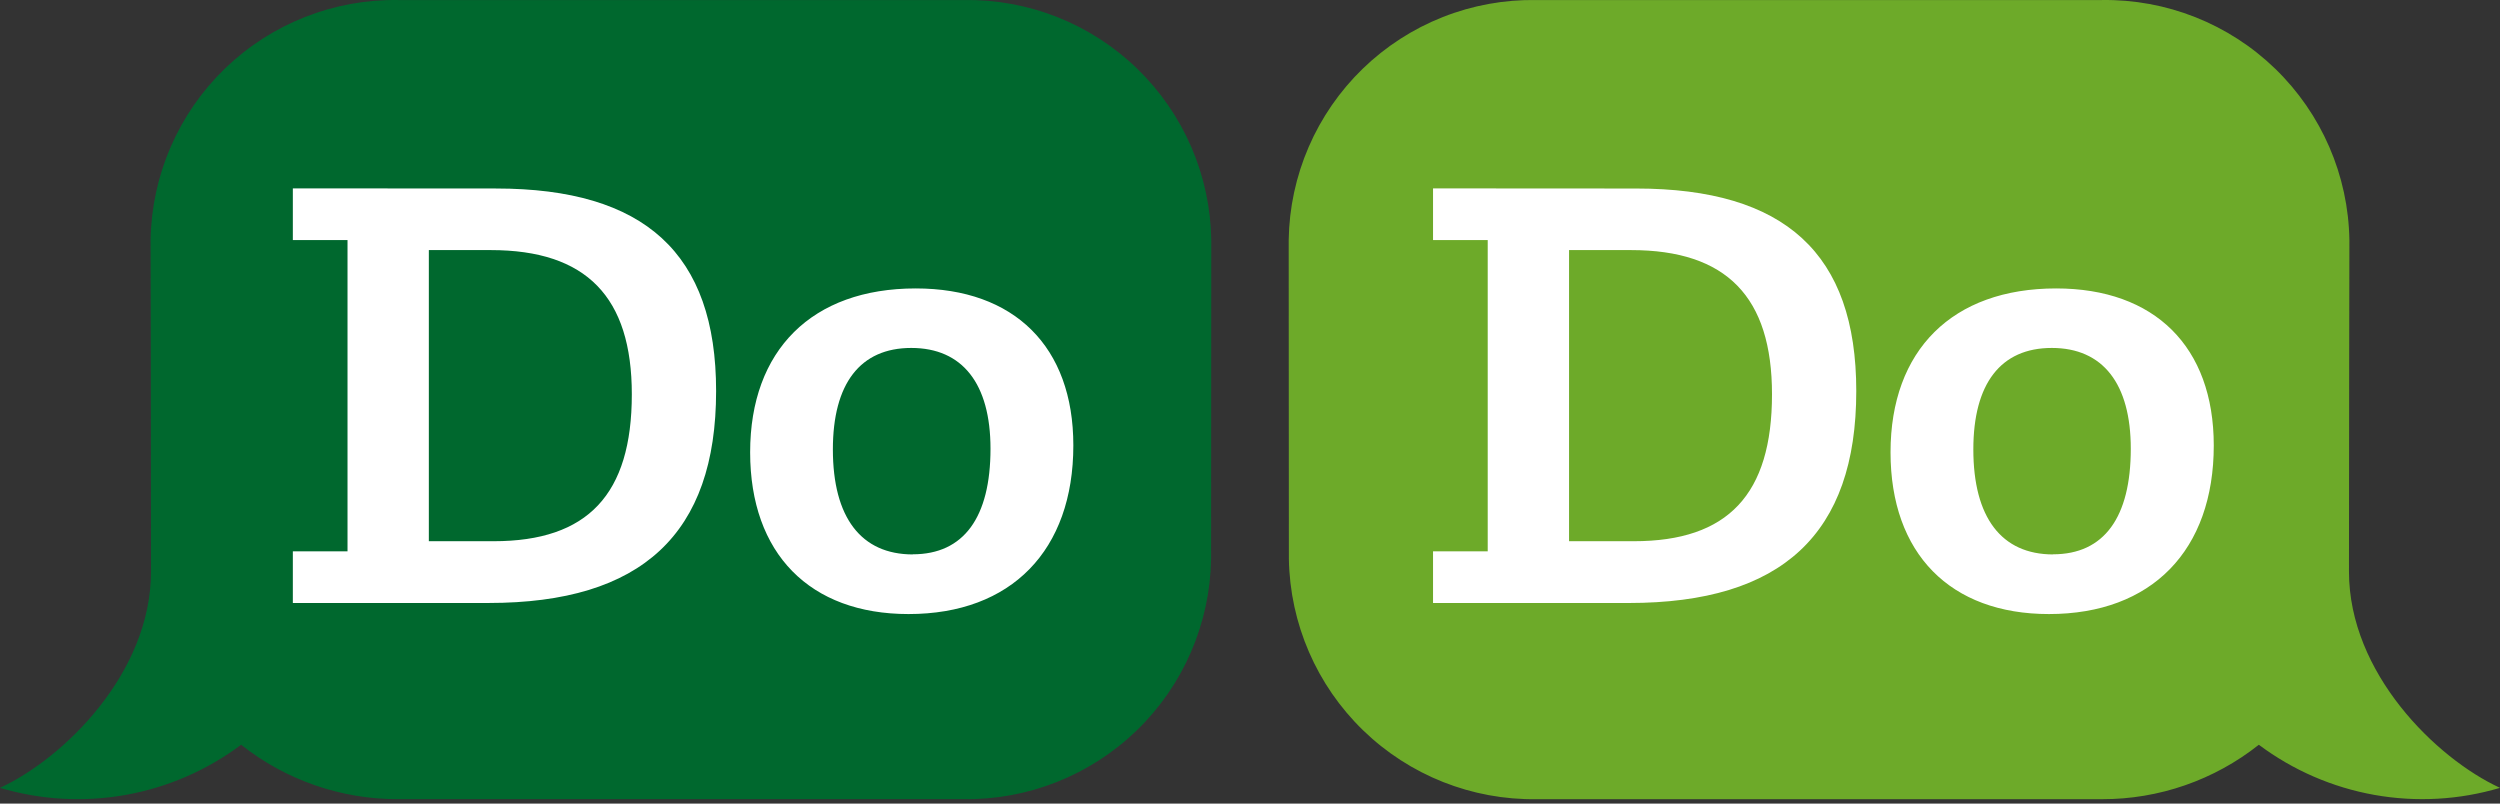 <svg width="140" height="45" viewBox="0 0 140 45" fill="none" xmlns="http://www.w3.org/2000/svg">
<rect x="0" y="0" width="140" height="45" fill="#333333" stroke="none"/>
<path fill-rule="evenodd" clip-rule="evenodd" d="M67.832 13.439L67.822 31.297C67.762 34.92 66.268 38.373 63.666 40.895C61.064 43.418 57.568 44.806 53.944 44.753H22.288C19.099 44.76 16.002 43.686 13.503 41.706C11.597 43.134 9.383 44.096 7.038 44.515C4.693 44.934 2.283 44.799 0 44.119C3.576 42.467 8.457 37.692 8.457 32.005C8.457 25.455 8.432 13.442 8.432 13.442C8.491 9.819 9.986 6.368 12.588 3.847C15.191 1.327 18.689 -0.056 22.311 0.002H53.966C55.759 -0.027 57.54 0.298 59.208 0.957C60.875 1.617 62.396 2.599 63.683 3.847C64.971 5.095 66 6.584 66.712 8.23C67.424 9.876 67.804 11.646 67.832 13.439Z" fill="#00682E"/>
<path fill-rule="evenodd" clip-rule="evenodd" d="M24.015 14.005V30.309L27.644 30.308C32.923 30.308 35.382 27.68 35.382 22.08C35.382 16.634 32.841 14.005 27.483 14.005H24.015ZM16.399 13.443V10.549L27.77 10.556C36.112 10.556 40.102 14.196 40.102 21.896C40.102 29.896 35.946 33.767 27.363 33.767H16.399V30.874H19.461V13.443H16.399ZM46.641 25.168C46.641 28.974 48.216 31.048 51.121 31.048L51.115 31.041C53.974 31.041 55.468 28.968 55.468 25.129C55.468 21.483 53.893 19.485 51.031 19.485C48.169 19.485 46.641 21.483 46.641 25.168ZM42.008 25.328C42.008 19.607 45.473 16.152 51.28 16.152H51.282C56.802 16.152 60.109 19.414 60.107 24.942C60.107 30.817 56.641 34.387 50.877 34.387C45.353 34.387 42.008 31.007 42.008 25.328Z" fill="white"/>
<path fill-rule="evenodd" clip-rule="evenodd" d="M86.031 0.002H117.689C121.311 -0.055 124.808 1.328 127.41 3.848C130.013 6.369 131.508 9.82 131.566 13.442C131.566 13.442 131.542 25.455 131.542 32.007C131.542 37.694 136.423 42.468 140 44.12C137.716 44.798 135.306 44.933 132.962 44.514C130.617 44.095 128.402 43.133 126.495 41.706C123.996 43.687 120.9 44.761 117.711 44.755H86.056C82.432 44.808 78.935 43.42 76.333 40.897C73.731 38.374 72.236 34.921 72.177 31.297L72.167 13.438C72.194 11.645 72.574 9.875 73.286 8.23C73.998 6.584 75.027 5.095 76.314 3.847C77.602 2.599 79.123 1.617 80.79 0.958C82.457 0.298 84.238 -0.027 86.031 0.002Z" fill="#6DAA29"/>
<path fill-rule="evenodd" clip-rule="evenodd" d="M87.867 14.005V30.309L91.496 30.308C96.775 30.308 99.232 27.68 99.232 22.08C99.232 16.634 96.695 14.005 91.336 14.005H87.867ZM80.25 13.444V10.55L91.619 10.557C99.963 10.557 103.951 14.197 103.951 21.897C103.951 29.898 99.797 33.768 91.211 33.768H80.25V30.875H83.312V13.444H80.25ZM110.507 25.168C110.507 28.974 112.078 31.048 114.977 31.048L114.97 31.041C117.833 31.041 119.324 28.968 119.324 25.129C119.324 21.489 117.762 19.485 114.9 19.485C112.039 19.485 110.507 21.483 110.507 25.168ZM105.87 25.328C105.87 19.607 109.335 16.152 115.143 16.152H115.141C120.663 16.152 123.969 19.414 123.971 24.942C123.971 30.817 120.503 34.387 114.739 34.387C109.218 34.387 105.87 31.007 105.87 25.328Z" fill="white"/>
</svg>
